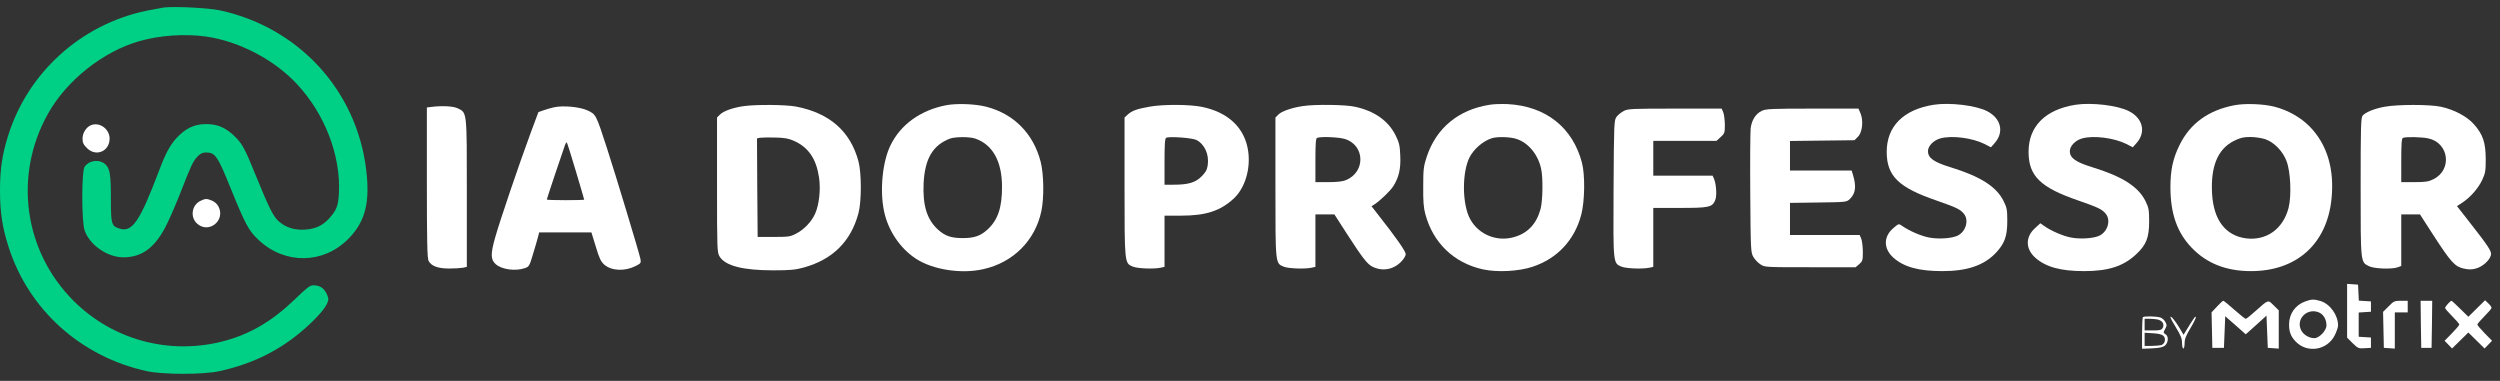 <svg width="256" height="39" viewBox="0 0 256 39" fill="none" xmlns="http://www.w3.org/2000/svg">
<rect x="0" y="0" width="256" height="39" fill="#333333" stroke="none"/>
<path d="M16.771 0.769C16.52 0.809 15.728 0.954 15.002 1.099C8.28 2.499 2.813 7.451 0.806 13.975C0.211 15.89 0 17.369 0 19.508C0 21.727 0.238 23.298 0.885 25.305C2.945 31.736 8.306 36.543 15.054 38.009C16.666 38.366 20.852 38.366 22.45 38.009C26.16 37.204 29.145 35.632 31.799 33.11C33.146 31.829 33.754 30.931 33.595 30.456C33.318 29.597 32.856 29.214 32.09 29.214C31.733 29.214 31.43 29.452 30.175 30.667C27.811 32.938 25.54 34.259 22.753 34.972C17.273 36.358 11.515 34.787 7.527 30.799C2.43 25.701 1.373 17.936 4.926 11.624C6.841 8.217 10.538 5.286 14.262 4.216C16.309 3.622 18.95 3.437 21.076 3.74C24.47 4.216 28.088 6.104 30.439 8.64C33.278 11.704 34.903 15.943 34.705 19.785C34.638 21.079 34.467 21.515 33.714 22.36C33.054 23.087 32.327 23.43 31.284 23.509C30.215 23.589 29.33 23.324 28.604 22.717C28.009 22.228 27.573 21.37 26.147 17.857C25.025 15.084 24.774 14.648 23.849 13.79C23.004 13.024 22.199 12.707 21.129 12.707C20.073 12.707 19.254 13.024 18.448 13.764C17.55 14.595 17.049 15.441 16.269 17.527C14.315 22.677 13.549 23.8 12.268 23.417C11.41 23.153 11.357 22.981 11.357 20.366C11.357 17.87 11.251 17.263 10.802 16.84C10.182 16.273 9.152 16.392 8.663 17.078C8.346 17.527 8.346 22.664 8.663 23.589C9.165 25.068 10.974 26.335 12.598 26.349C14.579 26.362 15.939 25.319 17.128 22.875C17.497 22.11 18.131 20.631 18.541 19.574C19.558 16.959 19.782 16.471 20.244 16.009C20.522 15.718 20.759 15.612 21.089 15.612C22.04 15.612 22.278 15.956 23.638 19.323C25.144 23.021 25.474 23.641 26.504 24.592C29.184 27.101 33.107 27.048 35.669 24.46C37.412 22.704 37.913 20.71 37.491 17.329C36.487 9.221 30.571 2.803 22.516 1.06C21.354 0.809 17.867 0.637 16.771 0.769Z" fill="#00D085"/>
<path d="M9.297 12.826C8.821 13.037 8.452 13.618 8.452 14.186C8.452 14.609 8.544 14.807 8.901 15.163C9.825 16.088 11.211 15.507 11.225 14.199C11.225 13.196 10.181 12.456 9.297 12.826Z" fill="white"/>
<path d="M20.508 20.578C19.61 21.027 19.452 22.281 20.218 22.928C21.393 23.932 23.07 22.598 22.397 21.198C22.265 20.908 22.014 20.683 21.723 20.551C21.155 20.314 21.037 20.327 20.508 20.578Z" fill="white"/>
<path d="M96.864 10.779C94.249 11.294 92.215 12.76 91.185 14.886C90.366 16.563 90.076 19.482 90.525 21.621C90.934 23.589 92.162 25.424 93.773 26.481C95.49 27.616 98.422 28.078 100.68 27.564C103.744 26.89 106.002 24.632 106.636 21.621C106.926 20.247 106.887 17.87 106.57 16.59C105.83 13.684 103.823 11.651 100.97 10.924C99.822 10.634 97.946 10.568 96.864 10.779ZM99.848 14.186C101.644 14.794 102.608 16.51 102.608 19.138C102.608 21.264 102.185 22.519 101.129 23.496C100.389 24.17 99.755 24.381 98.58 24.381C97.405 24.381 96.771 24.17 96.031 23.496C94.909 22.453 94.473 21.027 94.579 18.742C94.711 16.246 95.516 14.873 97.26 14.199C97.775 14.001 99.28 13.988 99.848 14.186Z" fill="white"/>
<path d="M152.552 10.726C149.343 11.228 147.071 13.103 146.094 16.061C145.777 17.025 145.738 17.342 145.738 19.112C145.724 20.617 145.777 21.304 145.962 21.951C146.754 24.883 148.881 26.916 151.825 27.577C153.291 27.907 155.549 27.788 156.949 27.313C159.472 26.467 161.228 24.592 161.915 22.004C162.284 20.631 162.324 17.936 161.994 16.669C161.043 13.037 158.27 10.858 154.374 10.66C153.753 10.634 152.935 10.66 152.552 10.726ZM155.325 14.239C156.513 14.635 157.491 15.824 157.808 17.263C158.019 18.174 157.979 20.551 157.755 21.396C157.345 22.915 156.447 23.879 155.048 24.275C153.159 24.83 151.165 23.905 150.399 22.136C149.713 20.512 149.752 17.58 150.478 16.114C150.927 15.243 151.878 14.424 152.789 14.146C153.357 13.975 154.704 14.014 155.325 14.239Z" fill="white"/>
<path d="M198.019 10.726C194.915 11.215 193.199 12.932 193.199 15.546C193.199 18.029 194.414 19.204 198.309 20.538C200.356 21.251 200.739 21.436 201.109 21.898C201.637 22.558 201.307 23.694 200.488 24.117C199.92 24.407 198.547 24.513 197.57 24.328C196.751 24.183 195.496 23.641 194.77 23.126C194.427 22.889 194.427 22.889 193.885 23.351C192.855 24.222 192.855 25.451 193.872 26.375C194.942 27.339 196.474 27.762 198.89 27.762C201.452 27.762 203.143 27.18 204.371 25.9C205.282 24.922 205.546 24.196 205.546 22.611C205.546 21.502 205.506 21.264 205.176 20.604C204.45 19.125 202.826 18.082 199.788 17.144C198.019 16.603 197.425 16.18 197.425 15.48C197.425 14.952 197.979 14.371 198.692 14.173C199.854 13.843 201.967 14.12 203.209 14.741L203.869 15.084L204.278 14.622C205.242 13.513 204.899 12.113 203.486 11.387C202.337 10.792 199.683 10.475 198.019 10.726Z" fill="white"/>
<path d="M212.545 10.726C209.442 11.215 207.725 12.932 207.725 15.546C207.725 18.029 208.94 19.204 212.836 20.538C214.882 21.251 215.265 21.436 215.635 21.898C216.163 22.558 215.833 23.694 215.015 24.117C214.447 24.407 213.073 24.513 212.096 24.328C211.277 24.183 210.023 23.641 209.283 23.113L208.927 22.862L208.398 23.351C207.395 24.249 207.395 25.464 208.398 26.375C209.468 27.339 211 27.762 213.417 27.762C215.899 27.762 217.458 27.26 218.765 26.018C219.782 25.068 220.072 24.315 220.072 22.677C220.072 21.502 220.033 21.278 219.703 20.604C218.976 19.125 217.352 18.082 214.315 17.144C212.545 16.603 211.951 16.18 211.951 15.48C211.951 14.952 212.505 14.371 213.219 14.173C214.381 13.843 216.494 14.12 217.735 14.741L218.395 15.084L218.805 14.622C219.769 13.513 219.425 12.113 218.012 11.387C216.863 10.792 214.209 10.475 212.545 10.726Z" fill="white"/>
<path d="M228.788 10.779C226.134 11.294 224.272 12.641 223.189 14.846C222.515 16.207 222.251 17.395 222.251 19.151C222.251 21.872 222.938 23.826 224.443 25.384C225.988 26.982 227.969 27.762 230.505 27.762C235.166 27.762 238.27 24.988 238.745 20.38C239.062 17.316 238.296 14.78 236.513 12.958C235.576 12.007 234.282 11.281 232.895 10.924C231.746 10.634 229.871 10.568 228.788 10.779ZM231.957 14.252C232.855 14.556 233.753 15.467 234.136 16.484C234.559 17.554 234.665 20.049 234.348 21.291C233.793 23.443 232.076 24.671 229.99 24.407C227.89 24.13 226.662 22.519 226.517 19.825C226.358 17.039 227.098 15.256 228.762 14.424C229.409 14.107 229.726 14.028 230.439 14.028C230.914 14.028 231.601 14.133 231.957 14.252Z" fill="white"/>
<path d="M76.13 10.871C75.034 11.03 74.084 11.373 73.727 11.73L73.423 12.034V18.94C73.423 25.569 73.436 25.86 73.688 26.269C74.269 27.22 76.078 27.682 79.168 27.682C80.911 27.682 81.466 27.63 82.311 27.392C85.269 26.573 87.144 24.711 87.91 21.819C88.227 20.631 88.227 17.725 87.91 16.537C87.091 13.447 84.952 11.571 81.505 10.911C80.436 10.713 77.425 10.687 76.13 10.871ZM81.36 14.45C82.799 15.111 83.592 16.286 83.869 18.174C84.054 19.389 83.882 20.961 83.473 21.872C83.129 22.664 82.35 23.496 81.558 23.905C80.937 24.236 80.766 24.262 79.234 24.262H77.583L77.543 19.218L77.517 14.173L77.808 14.107C77.979 14.081 78.679 14.067 79.379 14.081C80.396 14.107 80.779 14.186 81.36 14.45Z" fill="white"/>
<path d="M117.715 10.924C116.421 11.149 115.906 11.347 115.497 11.717L115.153 12.034V19.112C115.153 27.009 115.153 26.943 115.998 27.299C116.474 27.497 118.085 27.564 118.838 27.418L119.247 27.326V24.711V22.083H120.937C123.473 22.083 124.952 21.608 126.339 20.327C127.474 19.27 128.068 17.342 127.818 15.507C127.487 13.117 125.797 11.492 123.05 10.938C121.822 10.687 119.062 10.673 117.715 10.924ZM122.509 14.331C123.367 14.78 123.829 15.824 123.671 16.92C123.605 17.382 123.46 17.646 123.037 18.069C122.403 18.703 121.664 18.914 120.171 18.914H119.247V16.55C119.247 14.78 119.287 14.16 119.419 14.107C119.762 13.948 122.086 14.12 122.509 14.331Z" fill="white"/>
<path d="M133.443 10.858C132.321 11.017 131.251 11.387 130.921 11.717L130.604 12.034V19.178C130.604 27.114 130.591 26.943 131.462 27.313C131.924 27.497 133.549 27.564 134.288 27.418L134.698 27.326V24.645V21.951H135.662H136.639L137.933 23.958C139.465 26.335 140.006 27.035 140.495 27.286C141.499 27.814 142.647 27.63 143.44 26.837C143.744 26.534 143.942 26.216 143.942 26.018C143.942 25.728 142.964 24.328 141.102 21.964L140.442 21.119L140.772 20.908C141.34 20.538 142.383 19.535 142.687 19.046C143.242 18.161 143.453 17.276 143.387 15.943C143.347 14.899 143.281 14.609 142.912 13.869C142.172 12.364 140.733 11.347 138.712 10.924C137.748 10.713 134.645 10.674 133.443 10.858ZM137.695 14.226C139.769 14.846 139.861 17.593 137.841 18.438C137.51 18.584 136.916 18.65 136.018 18.65H134.698V16.418C134.698 14.754 134.737 14.16 134.869 14.12C135.226 13.962 137.075 14.041 137.695 14.226Z" fill="white"/>
<path d="M244.225 10.924C243.169 11.109 242.218 11.492 241.928 11.849C241.756 12.06 241.73 13.064 241.73 19.165C241.73 27.009 241.716 26.824 242.588 27.26C243.103 27.524 244.965 27.59 245.546 27.365L245.889 27.233V24.592V21.951H246.853H247.804L249.191 24.104C250.973 26.85 251.383 27.299 252.268 27.497C252.796 27.616 253.1 27.616 253.535 27.497C254.196 27.326 254.935 26.666 255.067 26.137C255.173 25.754 254.869 25.292 252.783 22.625L251.594 21.106L252.162 20.736C252.981 20.195 253.786 19.27 254.182 18.412C254.499 17.738 254.539 17.501 254.539 16.273C254.526 14.595 254.262 13.79 253.35 12.747C252.624 11.915 251.29 11.215 249.917 10.924C248.768 10.687 245.546 10.687 244.225 10.924ZM248.662 14.173C250.775 14.622 251.132 17.382 249.191 18.346C248.702 18.597 248.398 18.65 247.249 18.65H245.889V16.418C245.889 14.754 245.929 14.16 246.061 14.12C246.365 13.988 247.989 14.028 248.662 14.173Z" fill="white"/>
<path d="M44.147 10.951L43.711 11.004V18.689C43.711 24.566 43.75 26.454 43.882 26.705C44.147 27.233 44.833 27.497 45.969 27.497C46.523 27.497 47.171 27.458 47.395 27.418L47.804 27.326V19.785C47.804 11.347 47.831 11.558 46.88 11.096C46.431 10.871 45.295 10.806 44.147 10.951Z" fill="white"/>
<path d="M56.718 10.99C56.428 11.056 55.952 11.188 55.662 11.294L55.134 11.479L54.302 13.711C53.139 16.867 51.212 22.532 50.71 24.302C50.221 26.018 50.234 26.599 50.776 27.062C51.396 27.603 52.783 27.788 53.747 27.458C54.169 27.313 54.222 27.233 54.553 26.111C54.751 25.451 54.988 24.671 55.068 24.355L55.213 23.8H57.88H60.561L61.01 25.253C61.367 26.454 61.525 26.784 61.882 27.101C62.621 27.748 63.995 27.801 65.104 27.233C65.619 26.969 65.659 26.93 65.579 26.507C65.46 25.913 63.057 17.95 62.133 15.111C61.036 11.73 61.023 11.704 60.165 11.307C59.359 10.938 57.643 10.779 56.718 10.99ZM58.963 17.514C59.439 19.099 59.822 20.419 59.822 20.446C59.822 20.472 58.963 20.498 57.907 20.498C56.85 20.498 55.992 20.472 55.992 20.432C55.992 20.353 57.643 15.428 57.854 14.86C57.92 14.675 58.012 14.543 58.039 14.582C58.078 14.622 58.501 15.943 58.963 17.514Z" fill="white"/>
<path d="M166.259 11.373C166.008 11.505 165.678 11.77 165.533 11.968C165.282 12.324 165.269 12.522 165.229 19.323C165.189 27.101 165.176 26.943 166.061 27.313C166.523 27.497 168.148 27.564 168.887 27.418L169.296 27.326V24.315V21.291H172.004C175.014 21.291 175.331 21.225 175.635 20.498C175.82 20.063 175.754 18.94 175.53 18.346L175.371 17.989H172.334H169.296V16.207V14.424H172.532H175.767L176.19 14.041C176.599 13.671 176.626 13.605 176.626 12.747C176.612 12.258 176.546 11.69 176.454 11.479L176.295 11.122H171.515C167.091 11.122 166.682 11.136 166.259 11.373Z" fill="white"/>
<path d="M180.389 11.36C179.769 11.664 179.372 12.311 179.267 13.143C179.227 13.526 179.201 16.537 179.227 19.838C179.267 25.622 179.28 25.86 179.544 26.309C179.689 26.56 180.006 26.903 180.257 27.062C180.693 27.365 180.733 27.365 185.355 27.365H190.016L190.386 27.049C190.729 26.745 190.756 26.666 190.756 25.754C190.743 25.226 190.676 24.632 190.584 24.421L190.426 24.064H186.86H183.295V22.427V20.776L186.187 20.736C189.052 20.697 189.092 20.697 189.422 20.38C190.016 19.812 190.109 19.099 189.739 17.884L189.607 17.461H186.451H183.295V15.956V14.437L186.596 14.397L189.897 14.358L190.254 14.001C190.703 13.552 190.835 12.377 190.518 11.611L190.307 11.122H185.579C181.34 11.122 180.799 11.149 180.389 11.36Z" fill="white"/>
<path d="M240.343 31.816V34.576L240.911 35.144C241.452 35.672 241.531 35.698 242.139 35.658L242.786 35.619V35.091V34.562L242.165 34.523L241.531 34.483V33.242V32.001L242.165 31.961L242.786 31.921V31.393V30.865L242.165 30.825L241.545 30.786L241.505 29.967L241.465 29.148L240.911 29.108L240.343 29.069V31.816Z" fill="white"/>
<path d="M236.064 30.865C235.047 31.221 234.4 32.133 234.4 33.229C234.4 33.995 234.585 34.457 235.087 34.985C236.262 36.2 238.309 35.87 239.075 34.338C239.26 33.968 239.419 33.506 239.419 33.334C239.419 32.265 238.6 31.129 237.623 30.825C236.949 30.627 236.711 30.627 236.064 30.865ZM237.557 32.04C237.966 32.265 238.23 32.753 238.23 33.321C238.23 33.849 237.491 34.629 236.989 34.629C236.46 34.629 235.879 34.285 235.642 33.823C235.034 32.634 236.342 31.419 237.557 32.04Z" fill="white"/>
<path d="M227.018 31.393L226.464 31.987L226.503 33.81L226.543 35.619H227.137H227.731L227.798 33.995L227.864 32.383L228.92 33.308L229.963 34.232L230.307 33.929C230.491 33.757 230.967 33.334 231.363 32.978L232.089 32.318L232.155 33.968L232.221 35.619L232.789 35.658L233.344 35.698V33.744V31.776L232.816 31.261C232.221 30.68 232.327 30.64 230.927 31.882C230.465 32.304 230.029 32.648 229.963 32.648C229.897 32.648 229.369 32.225 228.801 31.723C228.233 31.208 227.718 30.799 227.665 30.799C227.613 30.799 227.322 31.063 227.018 31.393Z" fill="white"/>
<path d="M244.595 31.367L244.027 31.934L244.067 33.783L244.106 35.619L244.674 35.658L245.229 35.698V33.849V31.987H245.889H246.55V31.393V30.799H245.85C245.203 30.799 245.11 30.838 244.595 31.367Z" fill="white"/>
<path d="M247.897 33.202L247.936 35.619H248.464H248.993L249.032 33.202L249.059 30.799H248.464H247.87L247.897 33.202Z" fill="white"/>
<path d="M250.67 31.103C250.511 31.274 250.379 31.472 250.379 31.538C250.379 31.604 250.709 31.987 251.106 32.383C251.502 32.78 251.832 33.163 251.832 33.229C251.832 33.308 251.489 33.704 251.079 34.127L250.326 34.893L250.709 35.289L251.092 35.685L251.924 34.866L252.756 34.047L253.588 34.866L254.42 35.685L254.803 35.289L255.186 34.893L254.433 34.127C254.024 33.704 253.681 33.308 253.681 33.229C253.681 33.163 254.011 32.78 254.407 32.383C254.803 31.987 255.133 31.604 255.133 31.525C255.133 31.433 254.988 31.235 254.803 31.063L254.473 30.746L253.615 31.591L252.756 32.436L251.924 31.618C251.475 31.169 251.066 30.799 251.026 30.799C250.987 30.799 250.828 30.931 250.67 31.103Z" fill="white"/>
<path d="M219.438 32.476C219.385 32.516 219.346 33.268 219.346 34.14V35.711L220.389 35.672C221.181 35.632 221.498 35.553 221.71 35.368C222.053 35.051 222.079 34.417 221.736 34.219C221.512 34.074 221.512 34.034 221.71 33.691C221.895 33.348 221.895 33.268 221.723 32.951C221.617 32.753 221.379 32.555 221.195 32.502C220.759 32.383 219.544 32.357 219.438 32.476ZM221.102 32.767C221.498 32.925 221.63 33.242 221.459 33.585C221.34 33.797 221.168 33.836 220.468 33.836H219.61V33.242V32.648H220.191C220.521 32.648 220.931 32.7 221.102 32.767ZM221.538 34.391C221.828 34.681 221.683 35.236 221.3 35.342C221.129 35.381 220.68 35.421 220.31 35.421H219.61V34.747V34.074L220.468 34.127C221.023 34.153 221.406 34.259 221.538 34.391Z" fill="white"/>
<path d="M222.251 32.476C222.251 32.555 222.515 33.057 222.845 33.585C223.308 34.338 223.44 34.681 223.44 35.117C223.44 35.434 223.506 35.685 223.572 35.685C223.651 35.685 223.704 35.434 223.704 35.144C223.704 34.721 223.849 34.351 224.298 33.612C224.628 33.057 224.879 32.555 224.853 32.463C224.813 32.331 224.668 32.529 223.836 33.889L223.598 34.285L223.215 33.638C222.766 32.872 222.264 32.265 222.251 32.476Z" fill="white"/>
</svg>
